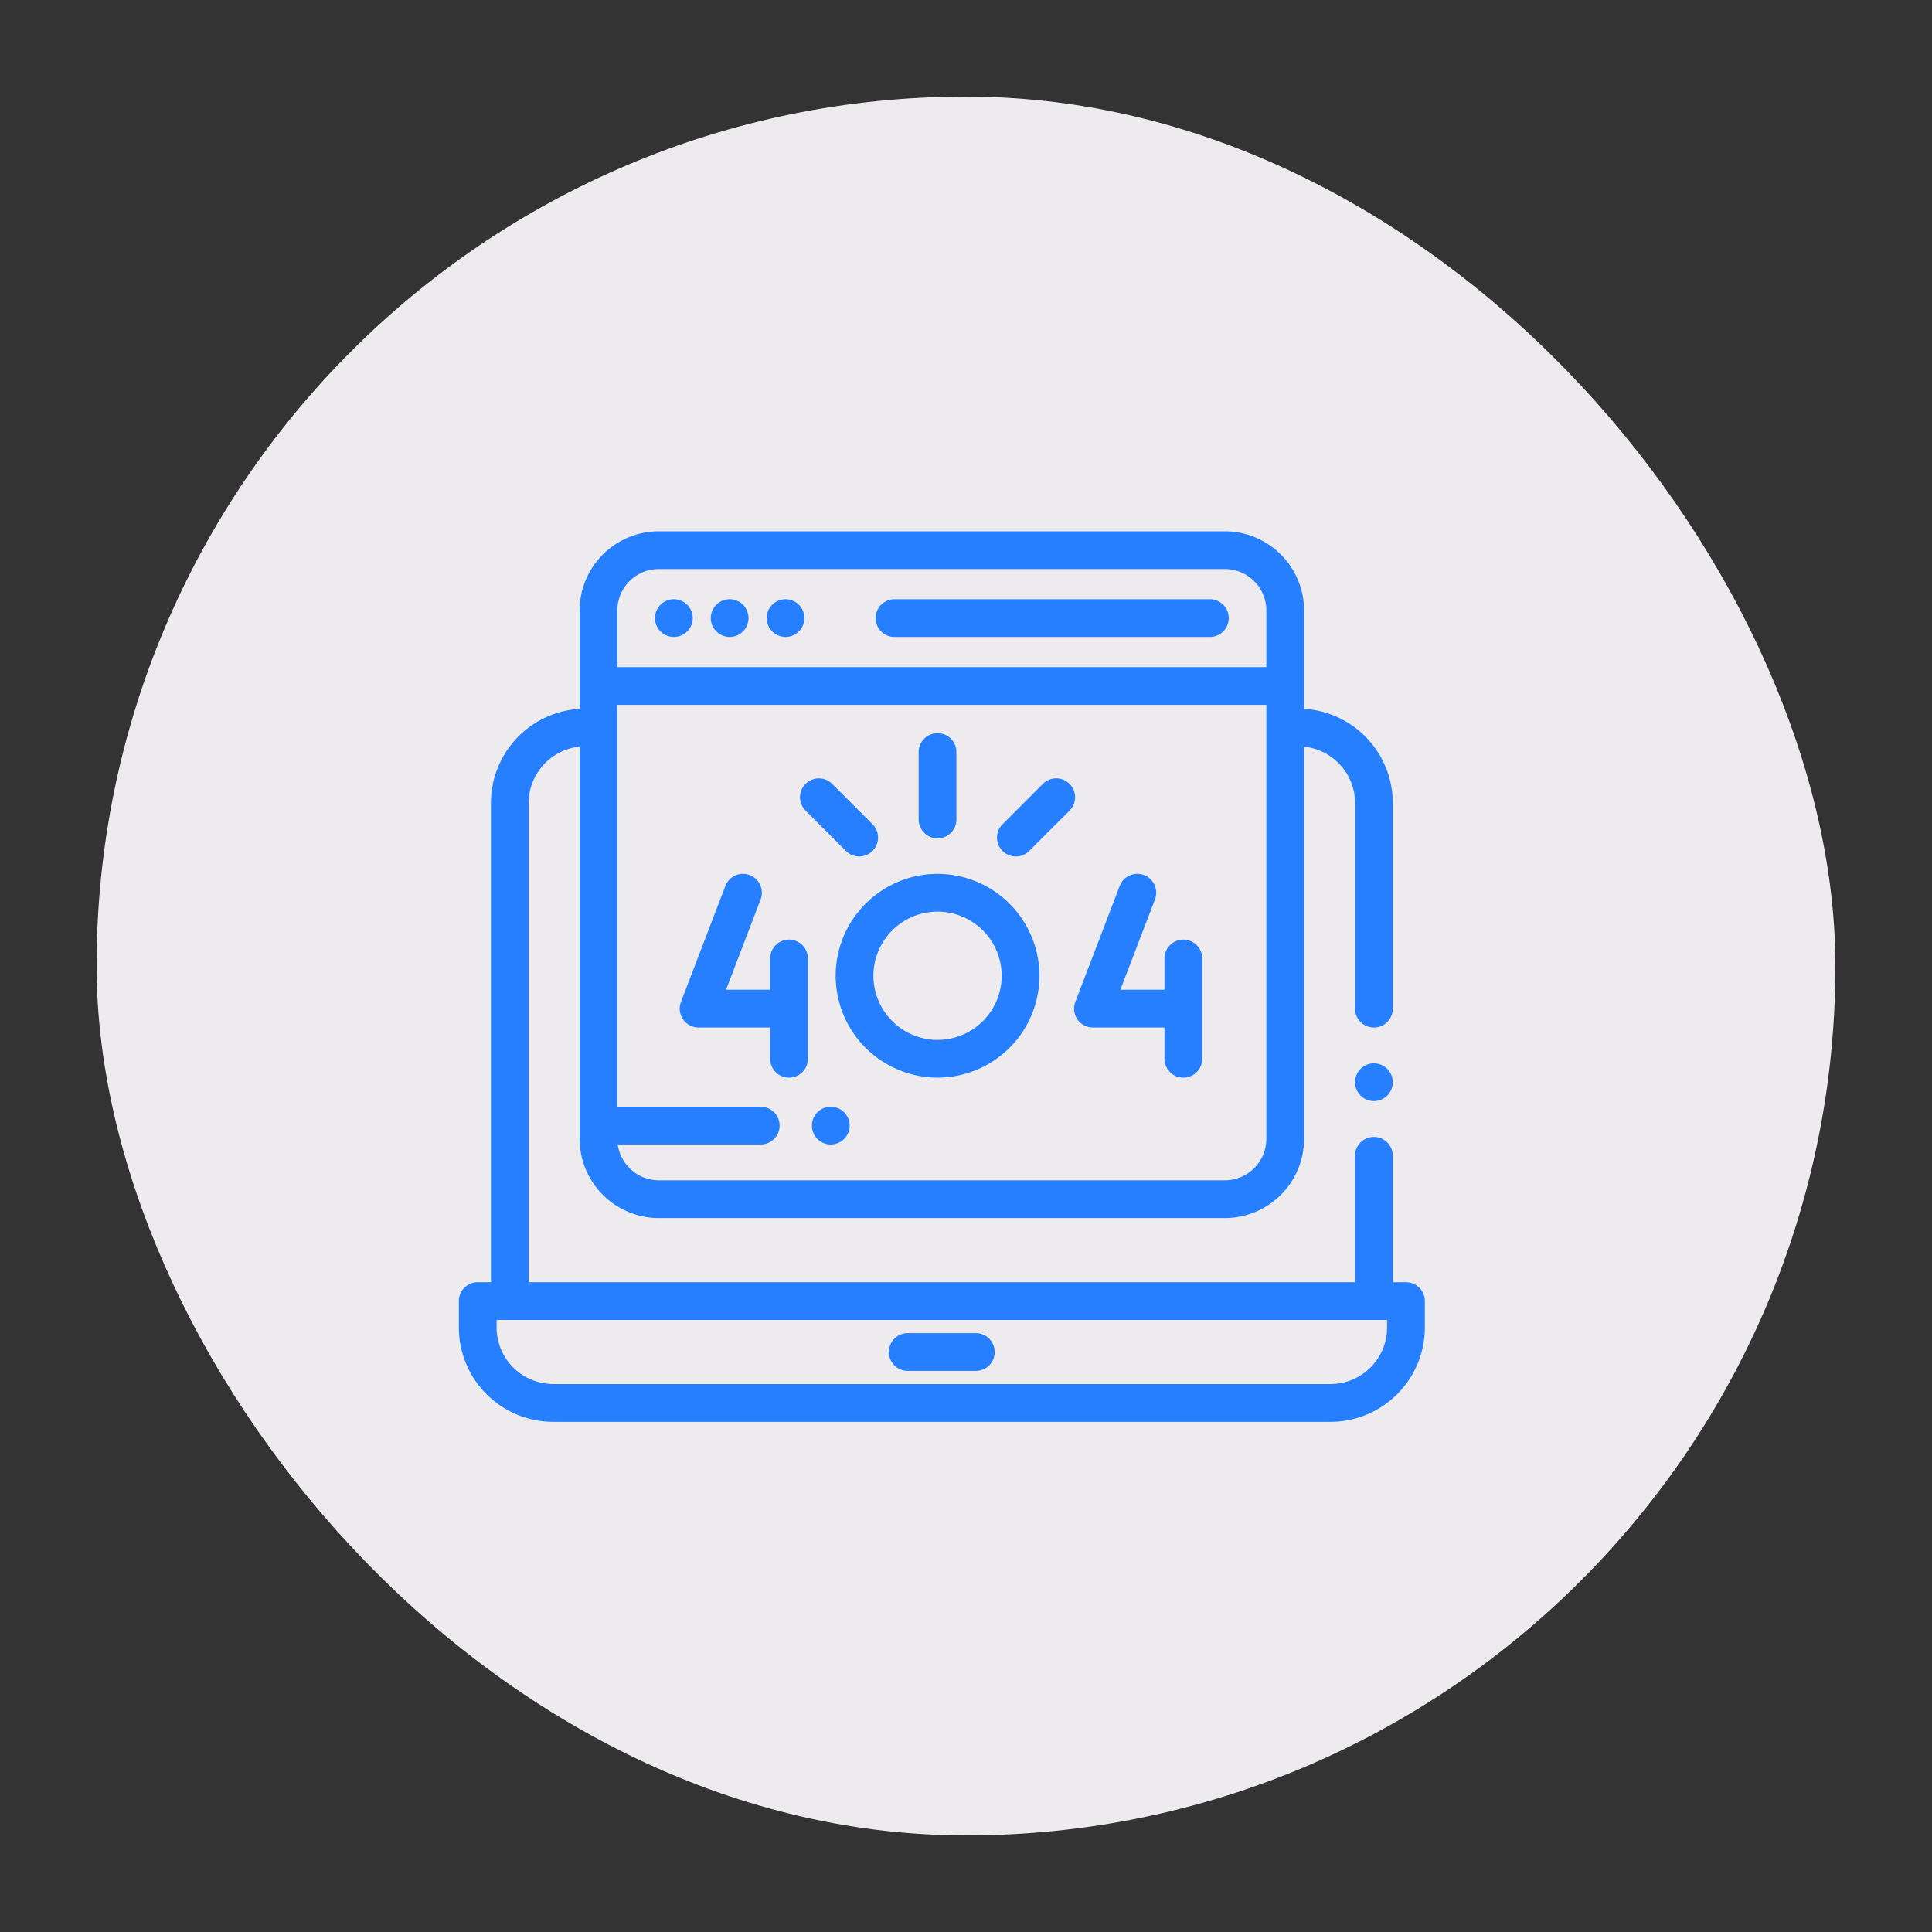 <svg xmlns="http://www.w3.org/2000/svg" width="80" height="80" viewBox="0 0 80 80">
    <rect x="0" y="0" width="80" height="80" fill="#333333" stroke="none"/>
    <g fill="none" fill-rule="evenodd">
        <path fill="none" d="M0 0h80v80H0z"/>
        <rect width="72" height="72" x="4" y="4" fill="#EDEBEE" rx="36"/>
        <g fill="#257fff" fill-rule="nonzero">
            <path d="M34.953 46.057a.787.787 0 0 0-.552-.229.787.787 0 0 0-.553.229.787.787 0 0 0-.228.552c0 .206.083.407.228.553a.787.787 0 0 0 .553.229.787.787 0 0 0 .552-.23.787.787 0 0 0 .229-.552.787.787 0 0 0-.229-.552z"/>
            <path d="M58.219 53.094h-.547v-5.235a.781.781 0 0 0-1.563 0v5.235H21.891V33.25c0-1.213.926-2.214 2.109-2.332v16.237a3.285 3.285 0 0 0 3.281 3.282H50.72A3.285 3.285 0 0 0 54 47.156V30.92a2.347 2.347 0 0 1 2.11 2.332v8.515a.781.781 0 0 0 1.562 0V33.25A3.91 3.91 0 0 0 54 29.352v-4.07A3.285 3.285 0 0 0 50.719 22H27.28A3.285 3.285 0 0 0 24 25.281v4.071a3.91 3.91 0 0 0-3.672 3.899v19.843h-.547a.781.781 0 0 0-.781.781v1.094a3.91 3.91 0 0 0 3.906 3.906h32.188A3.91 3.91 0 0 0 59 54.969v-1.094a.781.781 0 0 0-.781-.781zM25.562 25.28a1.72 1.72 0 0 1 1.72-1.718h23.437a1.72 1.72 0 0 1 1.718 1.718v2.344H25.564v-2.344zm0 3.907h26.875v17.968a1.72 1.72 0 0 1-1.718 1.719H27.28a1.721 1.721 0 0 1-1.702-1.484h5.923a.781.781 0 0 0 0-1.563h-5.94v-16.64zm31.875 25.78a2.346 2.346 0 0 1-2.343 2.344H22.906a2.346 2.346 0 0 1-2.343-2.343v-.313h.527l.02.001h36.328v.312z"/>
            <path d="M40.406 55.203h-2.819a.781.781 0 0 0 0 1.563h2.82a.781.781 0 0 0 0-1.563zM57.443 44.26a.787.787 0 0 0-.552-.229.787.787 0 0 0-.553.23.787.787 0 0 0-.229.551.787.787 0 0 0 .781.781.787.787 0 0 0 .553-.228.787.787 0 0 0 .229-.553.787.787 0 0 0-.23-.552zM50.098 24.813h-13.06a.781.781 0 0 0 0 1.562h13.06a.781.781 0 0 0 0-1.563zM30.767 25.041a.788.788 0 0 0-.553-.228.789.789 0 0 0-.552.228.787.787 0 0 0-.23.553c0 .205.084.407.23.552a.789.789 0 0 0 .552.229.788.788 0 0 0 .553-.229.787.787 0 0 0 0-1.105zM28.455 25.041a.787.787 0 0 0-.553-.228.787.787 0 0 0-.552.228.787.787 0 0 0-.229.553c0 .205.084.407.229.552a.787.787 0 0 0 .552.229.787.787 0 0 0 .553-.229.787.787 0 0 0 .229-.552.787.787 0 0 0-.23-.553zM33.079 25.041a.787.787 0 0 0-.552-.228.787.787 0 0 0-.553.228.786.786 0 0 0-.229.553.787.787 0 0 0 .781.781.787.787 0 0 0 .553-.229.787.787 0 0 0 .229-.552.787.787 0 0 0-.23-.553zM32.672 38.908a.781.781 0 0 0-.781.782v1.294h-1.827l1.431-3.738a.781.781 0 1 0-1.459-.559l-1.838 4.8a.781.781 0 0 0 .73 1.06h2.963v1.295a.781.781 0 0 0 1.562 0V39.69a.781.781 0 0 0-.781-.782zM49 38.908a.781.781 0 0 0-.781.782v1.294h-1.827l1.432-3.738a.781.781 0 1 0-1.46-.559l-1.837 4.8a.781.781 0 0 0 .73 1.06h2.962v1.295a.781.781 0 0 0 1.562 0V39.69a.781.781 0 0 0-.781-.782zM38.822 36.185a4.224 4.224 0 0 0-4.219 4.22 4.224 4.224 0 0 0 4.219 4.218 4.224 4.224 0 0 0 4.219-4.219 4.224 4.224 0 0 0-4.22-4.219zm0 6.875a2.66 2.66 0 0 1-2.656-2.656 2.66 2.66 0 0 1 2.656-2.656 2.66 2.66 0 0 1 2.656 2.656 2.66 2.66 0 0 1-2.656 2.656zM38.822 30.36a.781.781 0 0 0-.781.78v2.794a.781.781 0 1 0 1.562 0v-2.793a.781.781 0 0 0-.781-.782zM36.13 34.13l-1.67-1.67a.781.781 0 0 0-1.105 1.104l1.67 1.67a.779.779 0 0 0 1.105 0 .781.781 0 0 0 0-1.104zM44.288 32.46a.781.781 0 0 0-1.105 0l-1.67 1.671a.781.781 0 0 0 1.105 1.105l1.67-1.67a.781.781 0 0 0 0-1.105z"/>
        </g>
    </g>
</svg>
